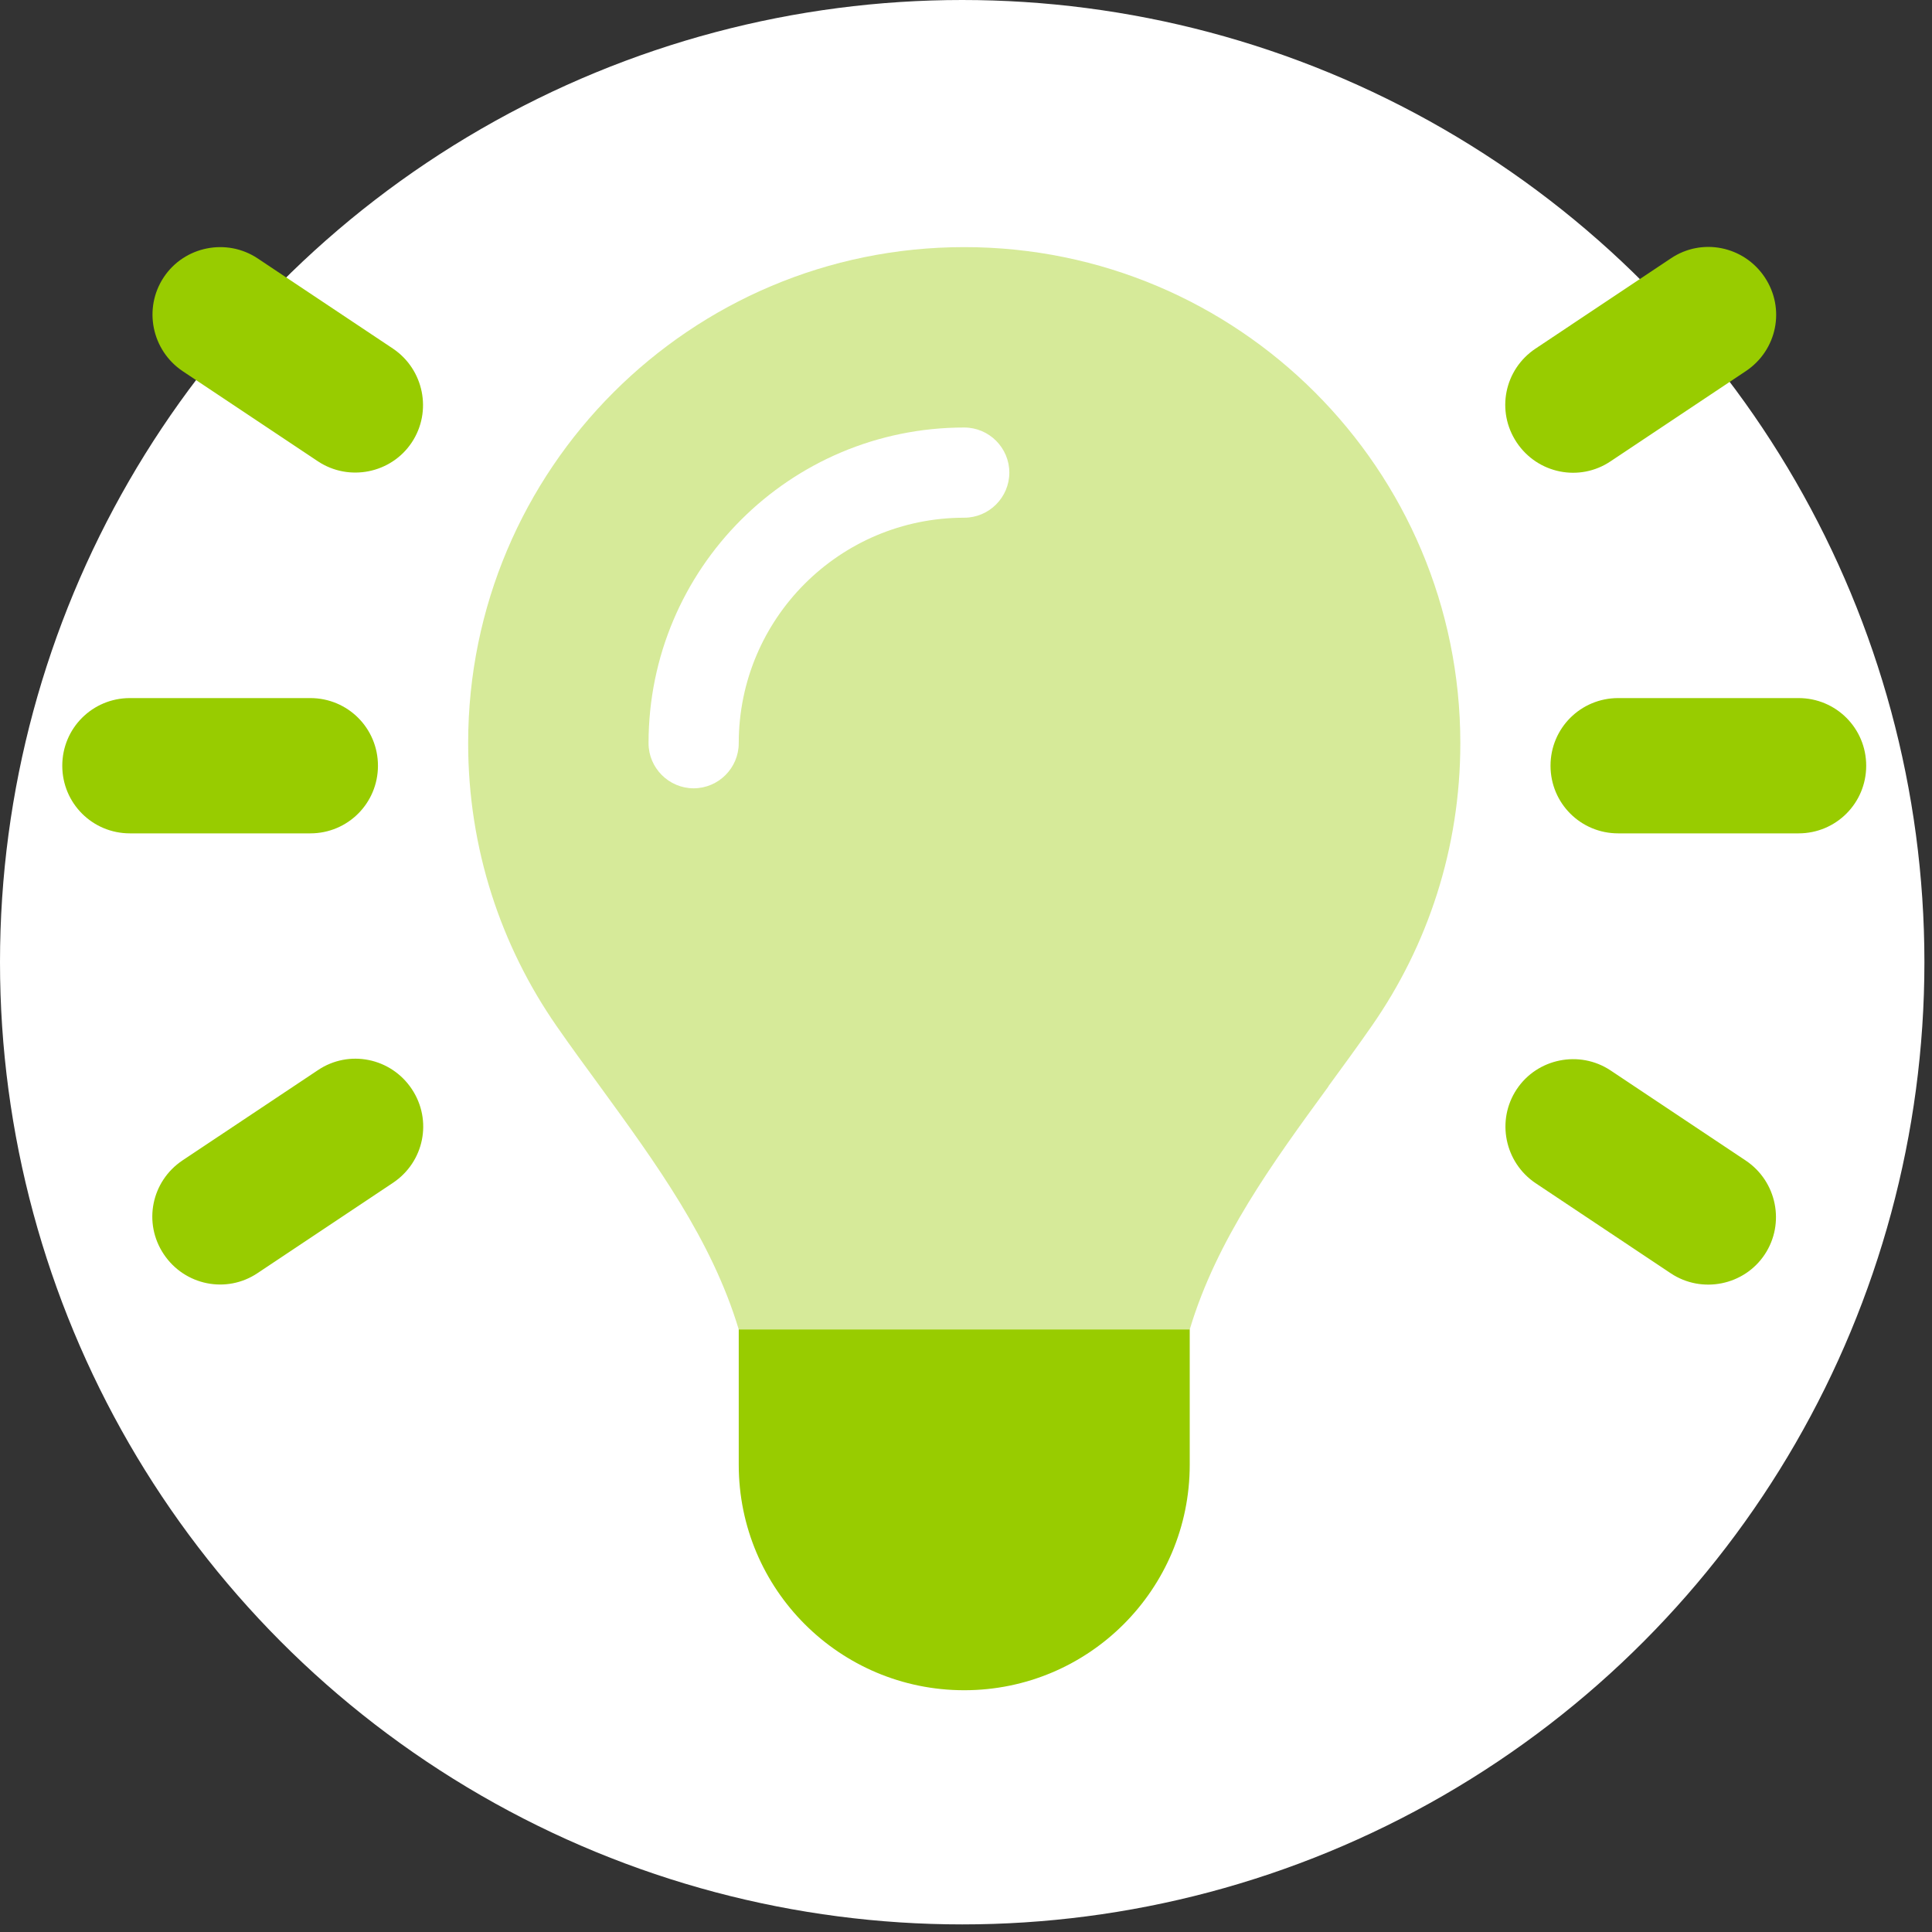 <?xml version="1.0" encoding="UTF-8"?>
<svg xmlns="http://www.w3.org/2000/svg" width="86" height="86" viewBox="0 0 86 86" fill="none">
  <rect x="0" y="0" width="86" height="86" fill="#333333" stroke="none"/>
  <circle cx="42.831" cy="42.831" r="42.831" fill="white"></circle>
  <g clip-path="url(#clip0_21_93)">
    <path opacity="0.4" d="M59.132 48.364C56.648 51.764 54.151 55.19 52.959 59.179H32.884C31.68 55.177 29.183 51.764 26.711 48.364C26.059 47.473 25.406 46.583 24.779 45.679C22.295 42.103 20.839 37.762 20.839 33.082C20.839 20.887 30.726 11 42.922 11C55.117 11 65.004 20.887 65.004 33.082C65.004 37.762 63.548 42.103 61.064 45.666C60.437 46.57 59.784 47.461 59.132 48.352V48.364ZM32.884 33.082C32.884 27.537 37.376 23.045 42.922 23.045C44.026 23.045 44.929 22.142 44.929 21.037C44.929 19.933 44.026 19.03 42.922 19.03C35.155 19.03 28.869 25.316 28.869 33.082C28.869 34.186 29.773 35.09 30.877 35.09C31.981 35.09 32.884 34.186 32.884 33.082Z" fill="#98CC00"></path>
    <path d="M11.467 11.501L17.489 15.516C18.869 16.444 19.246 18.314 18.33 19.694C17.414 21.074 15.532 21.451 14.152 20.535L8.129 16.52C6.749 15.591 6.373 13.722 7.289 12.342C8.205 10.961 10.087 10.585 11.467 11.501ZM77.713 16.52L71.691 20.535C70.311 21.463 68.441 21.087 67.513 19.694C66.585 18.301 66.961 16.444 68.354 15.516L74.376 11.501C75.756 10.572 77.626 10.949 78.554 12.342C79.483 13.734 79.106 15.591 77.713 16.52ZM5.783 31.074H13.813C15.482 31.074 16.824 32.416 16.824 34.085C16.824 35.754 15.482 37.096 13.813 37.096H5.783C4.114 37.096 2.772 35.754 2.772 34.085C2.772 32.416 4.114 31.074 5.783 31.074ZM72.03 31.074H80.06C81.728 31.074 83.071 32.416 83.071 34.085C83.071 35.754 81.728 37.096 80.06 37.096H72.03C70.361 37.096 69.019 35.754 69.019 34.085C69.019 32.416 70.361 31.074 72.03 31.074ZM17.489 52.654L11.467 56.669C10.087 57.598 8.217 57.221 7.289 55.828C6.36 54.436 6.737 52.579 8.129 51.65L14.152 47.636C15.532 46.707 17.401 47.083 18.33 48.476C19.258 49.869 18.882 51.726 17.489 52.654ZM71.691 47.648L77.713 51.663C79.094 52.591 79.47 54.461 78.554 55.841C77.638 57.221 75.756 57.598 74.376 56.682L68.354 52.667C66.974 51.738 66.597 49.869 67.513 48.489C68.429 47.108 70.311 46.732 71.691 47.648ZM52.959 65.201C52.959 70.746 48.467 75.238 42.921 75.238C37.376 75.238 32.884 70.746 32.884 65.201V59.178H52.959V65.201Z" fill="#98CC00"></path>
  </g>
  <defs>
    <clipPath id="clip0_21_93">
      <rect width="80.299" height="64.239" fill="white" transform="translate(2.772 11)"></rect>
    </clipPath>
  </defs>
</svg>
